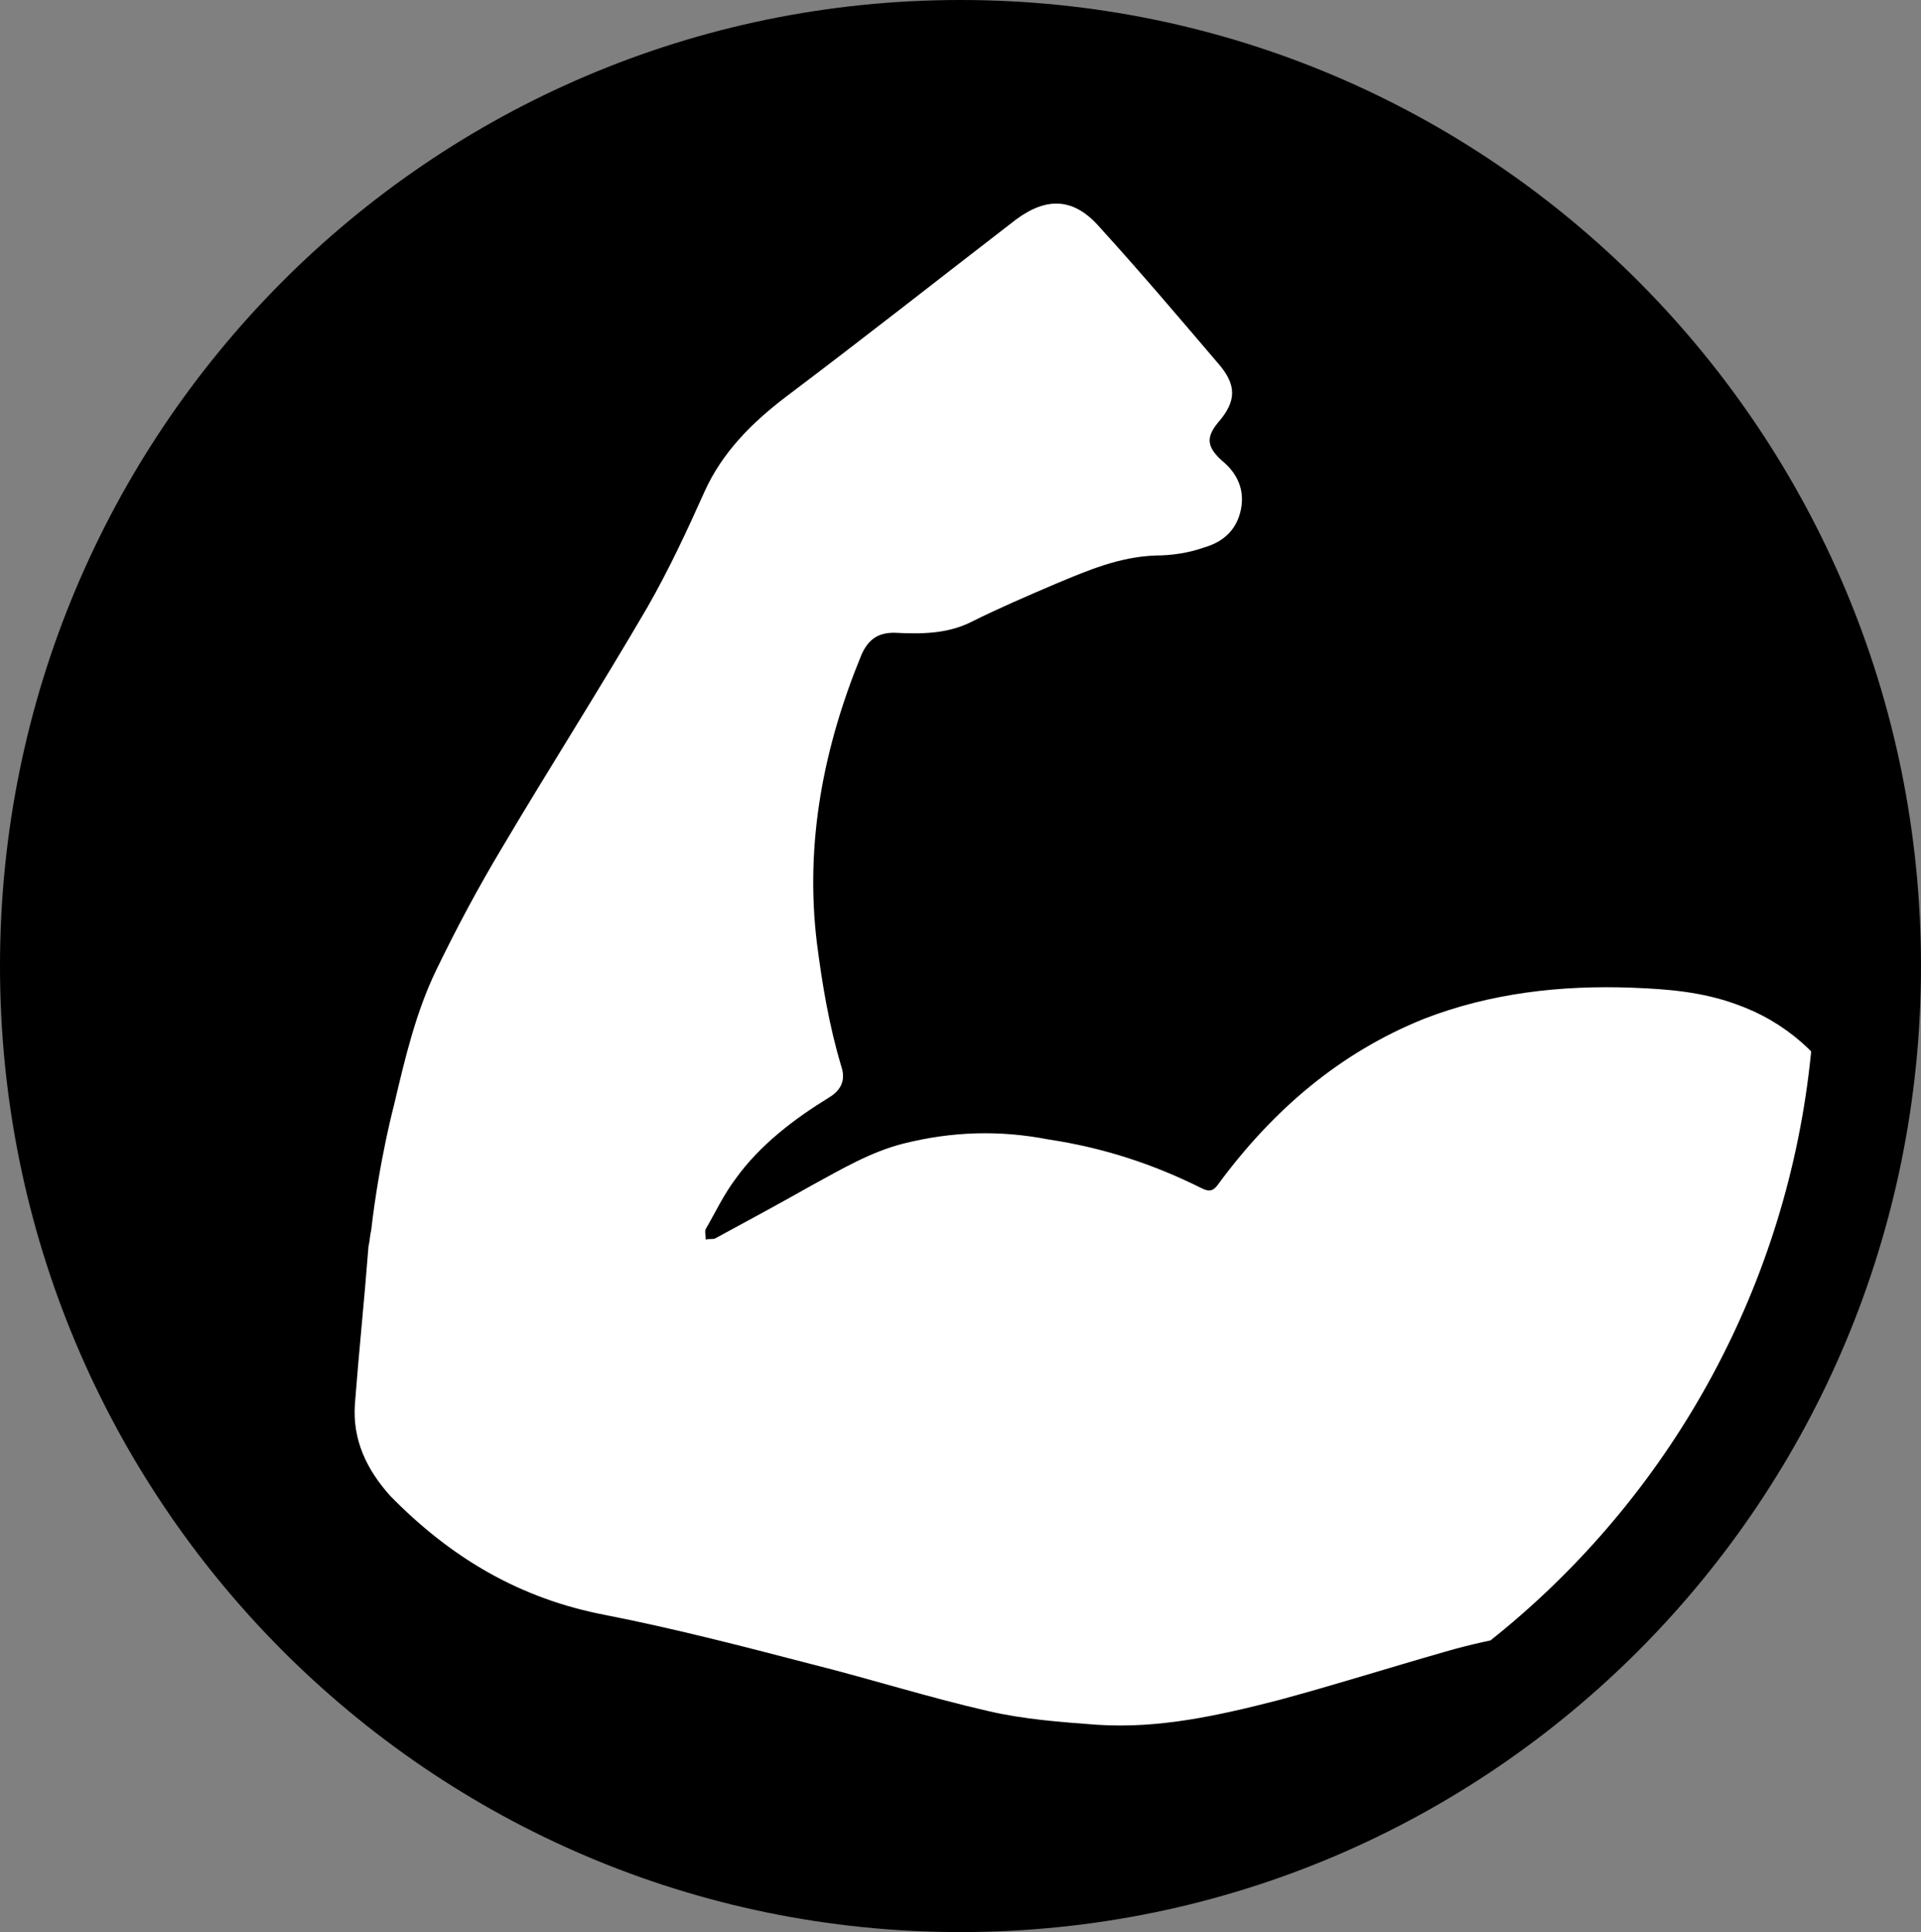 <?xml version="1.0" encoding="UTF-8"?>
<svg id="_图层_1" data-name="图层 1" xmlns="http://www.w3.org/2000/svg" xmlns:xlink="http://www.w3.org/1999/xlink" viewBox="0 0 14.18 14.26">
  <rect x="0" y="0" width="14.18" height="14.26" fill="#808080" stroke="none"/>
  <defs>
    <clipPath id="clippath">
      <path d="m13.4,7.13c0,3.5-2.82,6.34-6.3,6.34S.8,10.63.8,7.13,3.62.79,7.1.79c3.47,0,6.3,2.84,6.3,6.34Z" style="fill: none; stroke-width: 0px;"/>
    </clipPath>
  </defs>
  <g id="icon-2">
    <path d="m14.18,7.13c0,3.94-3.17,7.13-7.09,7.13S0,11.07,0,7.13,3.17,0,7.09,0c3.92,0,7.09,3.19,7.09,7.13Z" style="fill: #000; stroke-width: 0px;"/>
    <g style="clip-path: url(#clippath);">
      <path d="m4.47,11.92c.51.1,1.01.23,1.51.36.44.11.88.25,1.32.35.26.06.53.08.8.1.46.03.9-.07,1.33-.18.41-.11.82-.24,1.24-.36.38-.11.78-.17,1.18-.19.15-.01.31-.06.46-.12.27-.1.48-.3.68-.51.28-.3.46-.65.6-1.03.13-.37.19-.76.22-1.14.03-.37.02-.73-.16-1.06-.19-.35-.47-.6-.84-.73-.25-.09-.5-.11-.76-.12-.53-.02-1.05.04-1.54.23-.62.25-1.11.67-1.51,1.21-.04.06-.07.07-.13.04-.36-.18-.73-.3-1.13-.36-.36-.07-.71-.06-1.07.03-.24.06-.46.19-.68.31-.23.13-.47.26-.71.39-.02.01-.05,0-.07.01,0-.03-.01-.06,0-.08.07-.12.13-.25.22-.37.18-.25.43-.44.69-.6.1-.06.12-.14.09-.23-.09-.3-.14-.6-.18-.91-.09-.74.05-1.45.33-2.13.05-.11.12-.16.24-.16.2.01.39.01.57-.08.2-.1.41-.19.62-.28.24-.1.47-.2.74-.21.12,0,.25-.02.36-.06.14-.04.24-.13.27-.28s-.03-.27-.14-.36c-.11-.1-.12-.17-.03-.28.14-.16.14-.28,0-.44-.29-.34-.57-.67-.87-1-.19-.22-.39-.23-.62-.06-.57.44-1.13.88-1.7,1.31-.25.19-.47.41-.6.7-.13.29-.26.57-.42.85-.35.6-.72,1.18-1.07,1.77-.18.3-.34.6-.49.91s-.23.65-.31.99h0s-.11.41-.17.93c-.01.04-.01.08-.02.12-.03.39-.07.77-.1,1.16-.02.27.09.49.26.68.45.46.96.76,1.59.88Z" style="fill: #fff; fill-rule: evenodd; stroke-width: 0px;"/>
    </g>
  </g>
</svg>